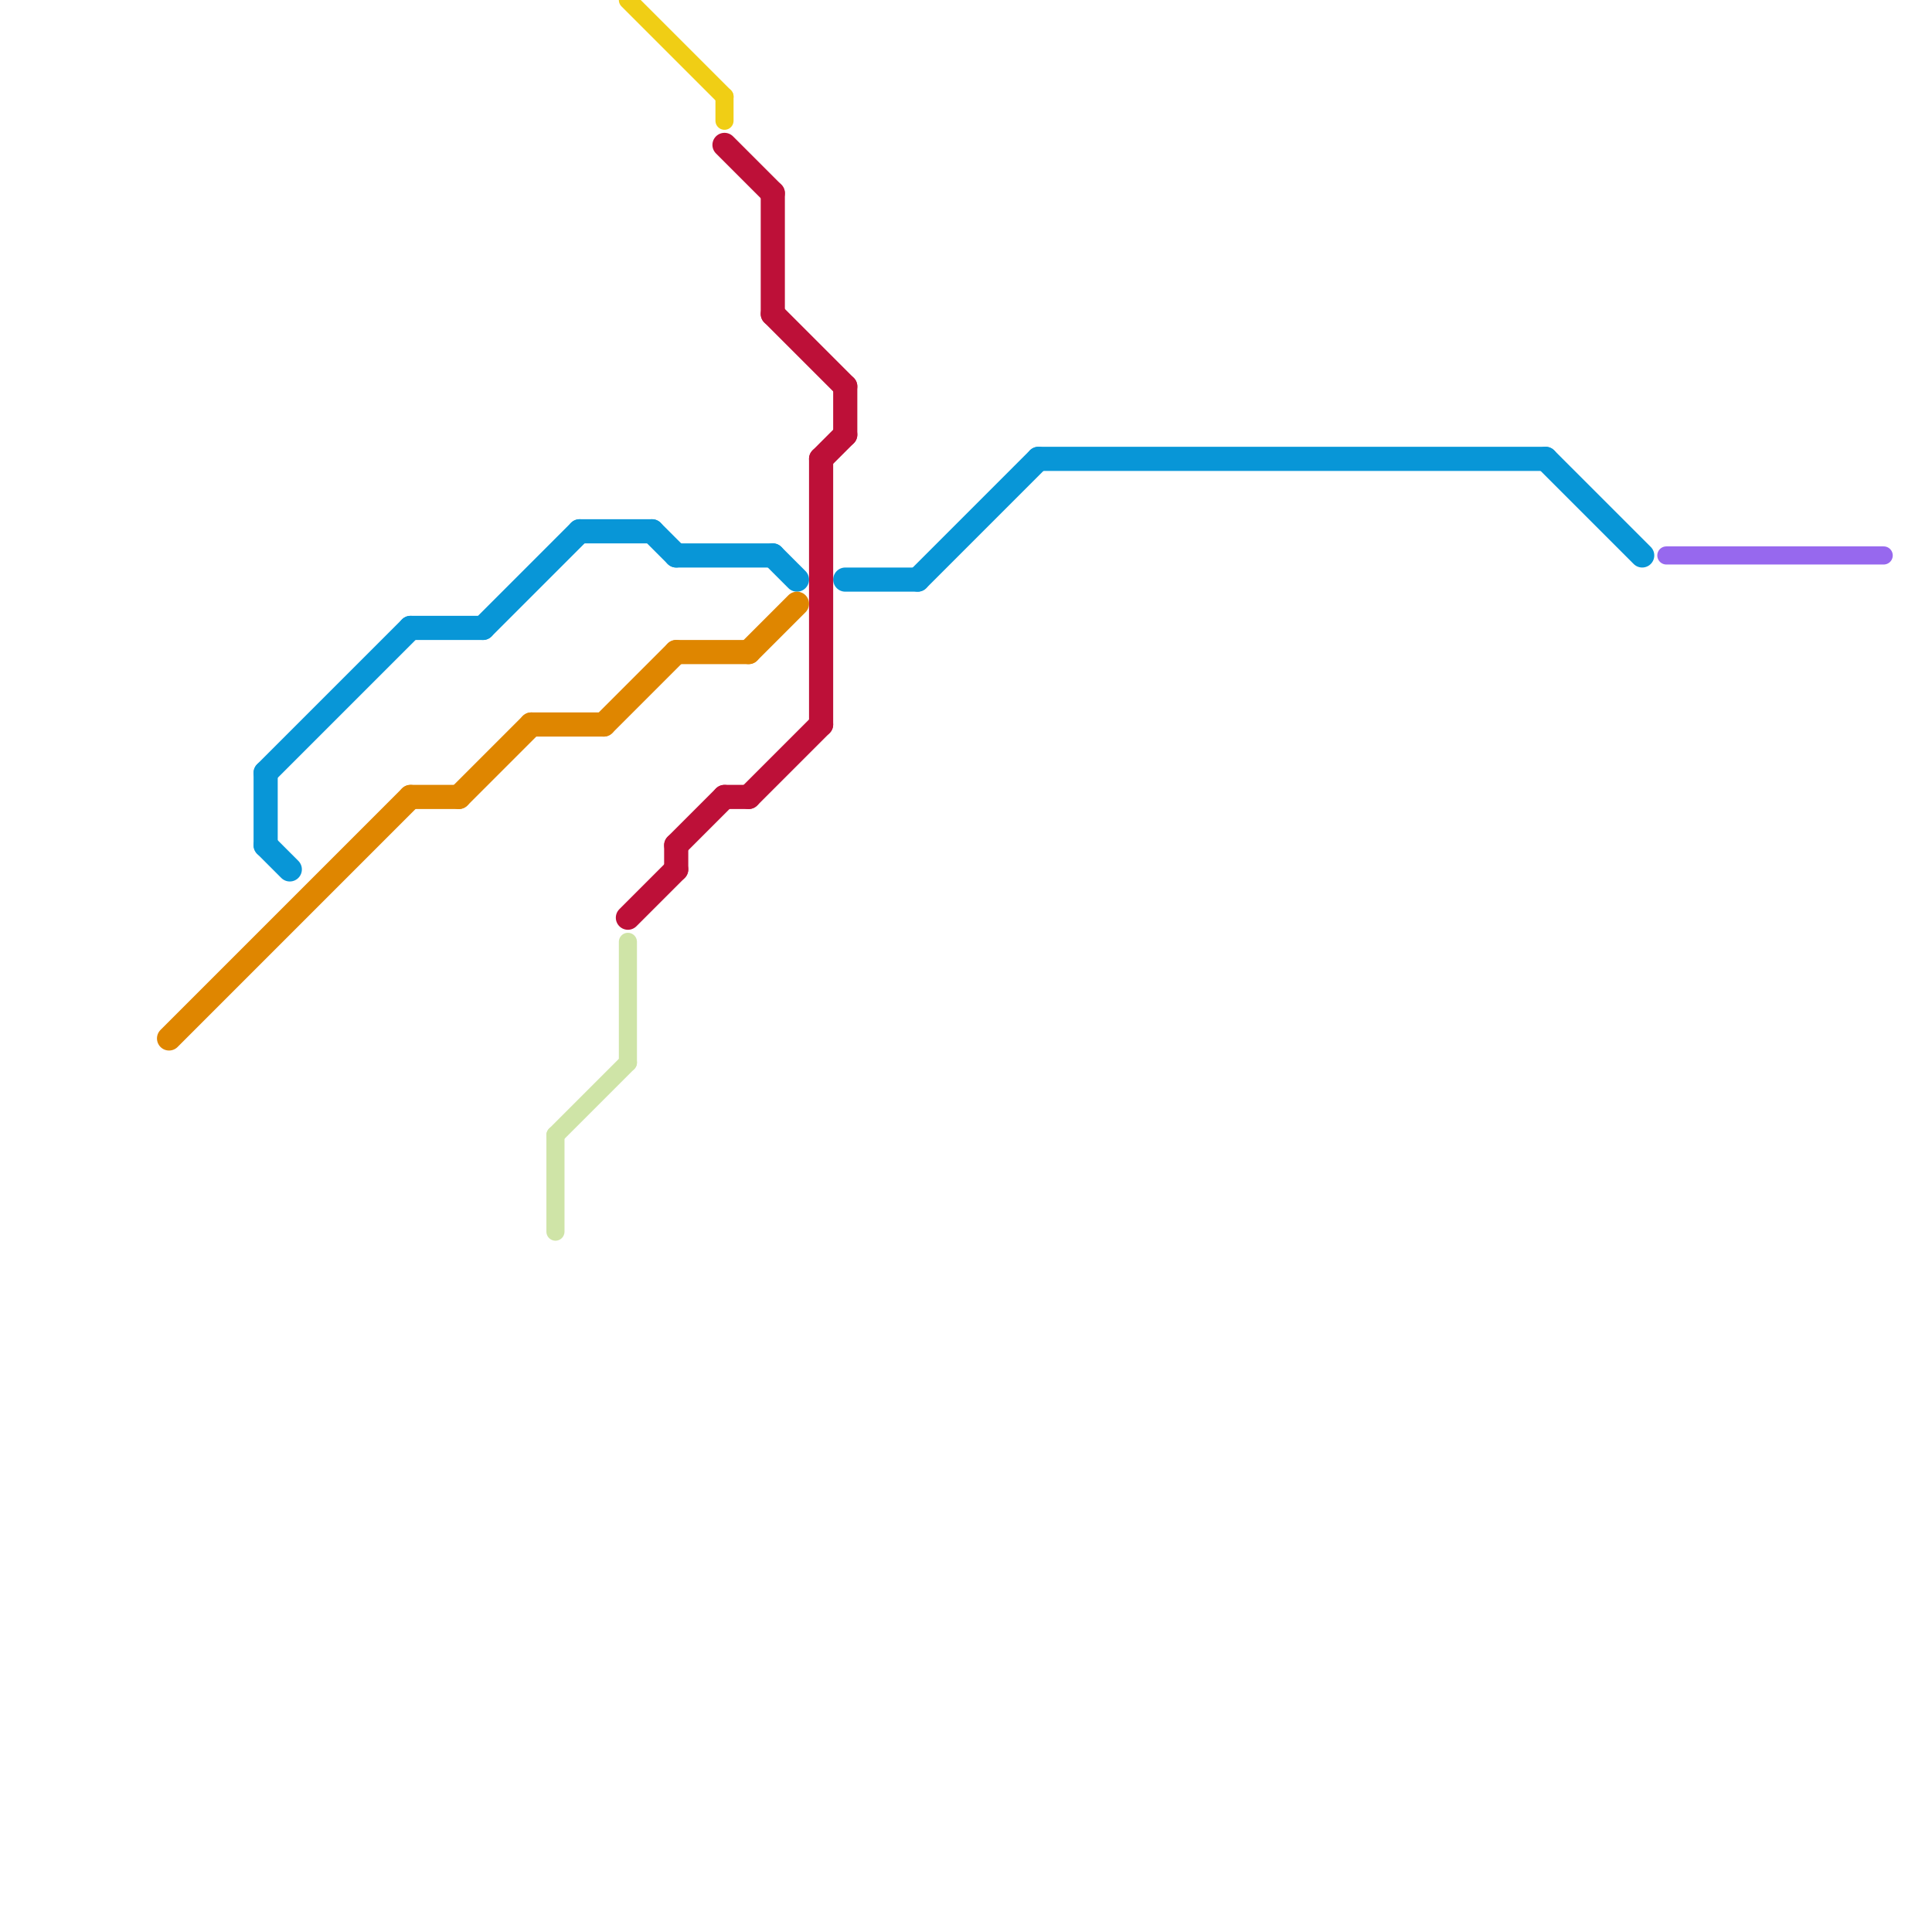 
<svg version="1.1" xmlns="http://www.w3.org/2000/svg" viewBox="0 0 80 80">
<style>text { font: 1px Helvetica; font-weight: 600; white-space: pre; dominant-baseline: central; } line { stroke-width: 0.75; fill: none; stroke-linecap: round; stroke-linejoin: round; } .c0 { stroke: #0896d7 } .c1 { stroke: #bd1038 } .c2 { stroke: #f0ce15 } .c3 { stroke: #df8600 } .c4 { stroke: #9768ee } .c5 { stroke: #cfe4a7 } .w1 { stroke-width: 1; }.w2 { stroke-width: .75; }</style><defs><g id="wm-xf"><circle r="1.2" fill="#000"/><circle r="0.9" fill="#fff"/><circle r="0.6" fill="#000"/><circle r="0.3" fill="#fff"/></g><g id="wm"><circle r="0.6" fill="#000"/><circle r="0.3" fill="#fff"/></g></defs><line class="c0 w1" x1="35" y1="24" x2="38" y2="24"/><line class="c0 w1" x1="27" y1="22" x2="28" y2="23"/><line class="c0 w1" x1="28" y1="23" x2="32" y2="23"/><line class="c0 w1" x1="20" y1="26" x2="24" y2="22"/><line class="c0 w1" x1="64" y1="19" x2="68" y2="23"/><line class="c0 w1" x1="17" y1="26" x2="20" y2="26"/><line class="c0 w1" x1="11" y1="32" x2="17" y2="26"/><line class="c0 w1" x1="43" y1="19" x2="64" y2="19"/><line class="c0 w1" x1="11" y1="35" x2="12" y2="36"/><line class="c0 w1" x1="24" y1="22" x2="27" y2="22"/><line class="c0 w1" x1="32" y1="23" x2="33" y2="24"/><line class="c0 w1" x1="38" y1="24" x2="43" y2="19"/><line class="c0 w1" x1="11" y1="32" x2="11" y2="35"/><line class="c1 w1" x1="34" y1="19" x2="34" y2="30"/><line class="c1 w1" x1="32" y1="8" x2="32" y2="13"/><line class="c1 w1" x1="30" y1="33" x2="31" y2="33"/><line class="c1 w1" x1="31" y1="33" x2="34" y2="30"/><line class="c1 w1" x1="28" y1="35" x2="28" y2="36"/><line class="c1 w1" x1="28" y1="35" x2="30" y2="33"/><line class="c1 w1" x1="26" y1="38" x2="28" y2="36"/><line class="c1 w1" x1="35" y1="16" x2="35" y2="18"/><line class="c1 w1" x1="30" y1="6" x2="32" y2="8"/><line class="c1 w1" x1="34" y1="19" x2="35" y2="18"/><line class="c1 w1" x1="32" y1="13" x2="35" y2="16"/><line class="c2 " x1="26" y1="0" x2="30" y2="4"/><line class="c2 " x1="30" y1="4" x2="30" y2="5"/><line class="c3 w1" x1="7" y1="43" x2="17" y2="33"/><line class="c3 w1" x1="19" y1="33" x2="22" y2="30"/><line class="c3 w1" x1="22" y1="30" x2="25" y2="30"/><line class="c3 w1" x1="17" y1="33" x2="19" y2="33"/><line class="c3 w1" x1="28" y1="27" x2="31" y2="27"/><line class="c3 w1" x1="31" y1="27" x2="33" y2="25"/><line class="c3 w1" x1="25" y1="30" x2="28" y2="27"/><line class="c4 " x1="69" y1="23" x2="78" y2="23"/><line class="c5 " x1="23" y1="47" x2="23" y2="51"/><line class="c5 " x1="26" y1="39" x2="26" y2="44"/><line class="c5 " x1="23" y1="47" x2="26" y2="44"/>
</svg>

